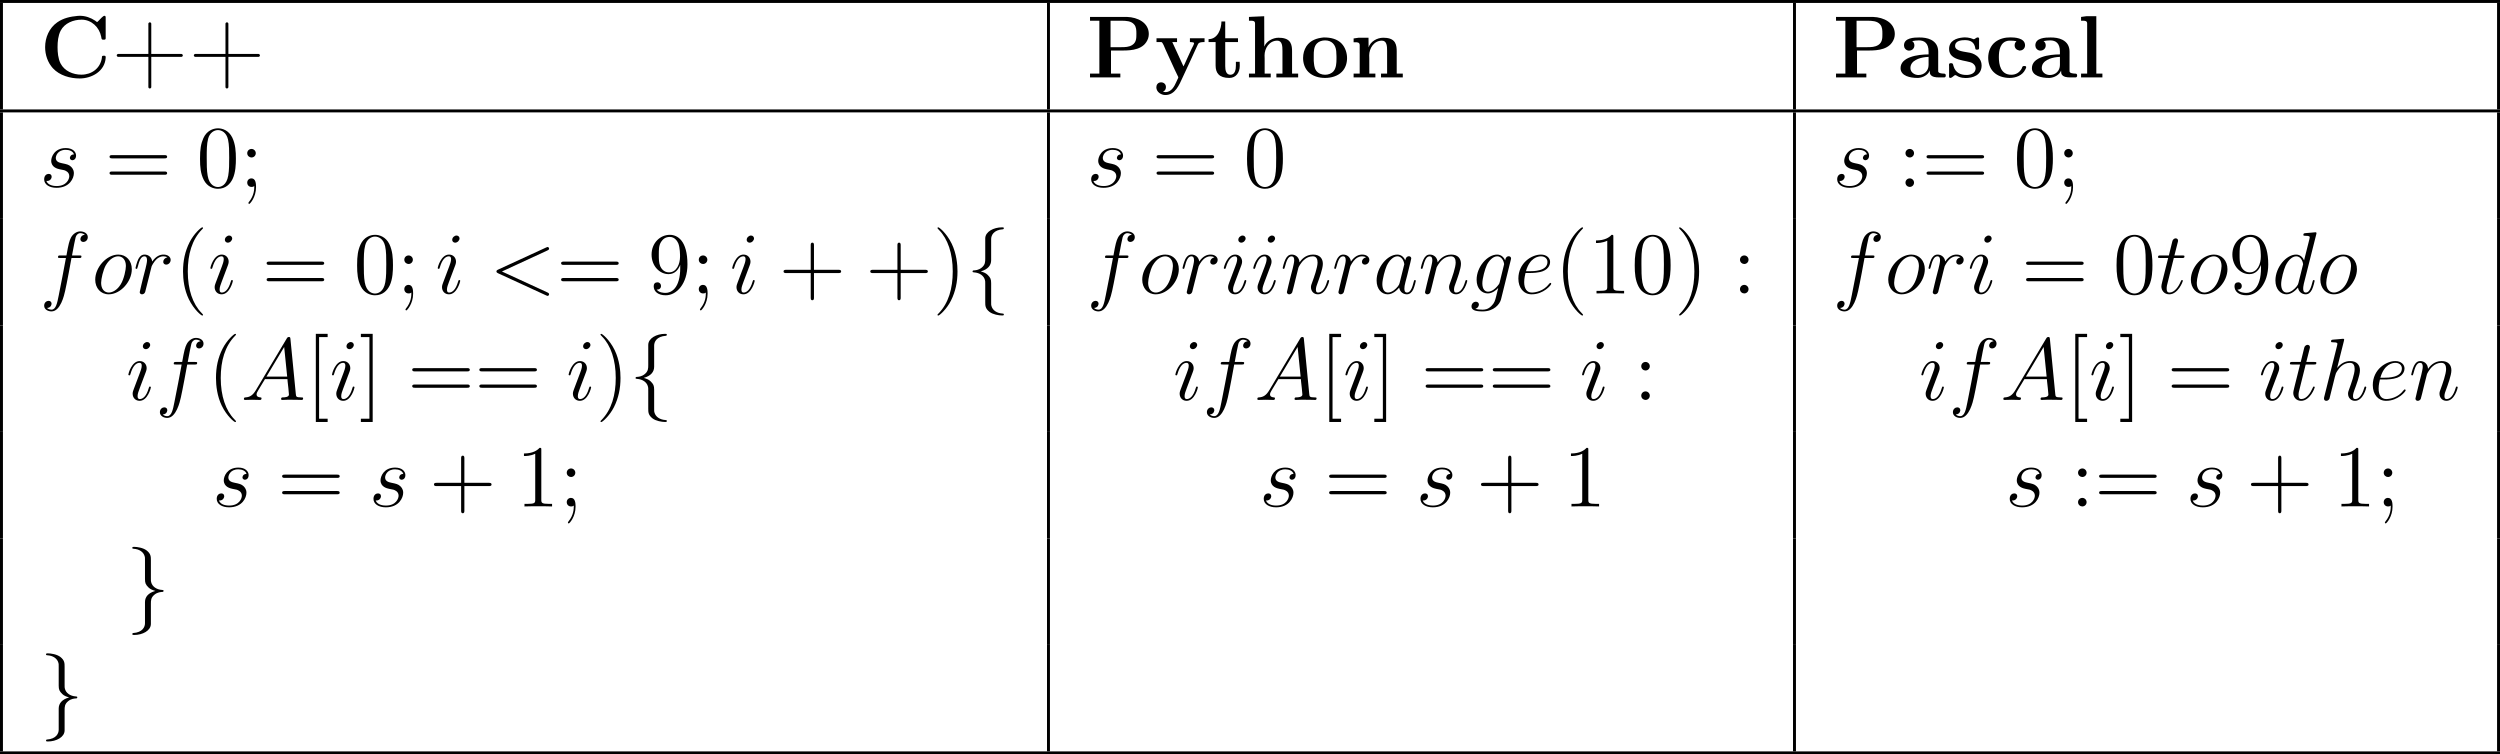 <?xml version='1.0' encoding='UTF-8'?>
<!-- This file was generated by dvisvgm 2.8.1 -->
<svg version='1.1' xmlns='http://www.w3.org/2000/svg' xmlns:xlink='http://www.w3.org/1999/xlink' width='678.183pt' height='204.632pt' viewBox='185.318 403.757 678.183 204.632'>
<defs>
<path id='g1-102' d='M3.383-7.376C3.383-7.855 3.694-8.62 4.997-8.703C5.057-8.715 5.105-8.763 5.105-8.835C5.105-8.966 5.009-8.966 4.878-8.966C3.682-8.966 2.594-8.357 2.582-7.472V-4.746C2.582-4.28 2.582-3.897 2.104-3.503C1.686-3.156 1.231-3.132 .968-3.12C.909-3.108 .861-3.061 .861-2.989C.861-2.869 .933-2.869 1.052-2.857C1.841-2.809 2.415-2.379 2.546-1.793C2.582-1.662 2.582-1.638 2.582-1.207V1.16C2.582 1.662 2.582 2.044 3.156 2.499C3.622 2.857 4.411 2.989 4.878 2.989C5.009 2.989 5.105 2.989 5.105 2.857C5.105 2.738 5.033 2.738 4.914 2.726C4.16 2.678 3.575 2.295 3.419 1.686C3.383 1.578 3.383 1.554 3.383 1.124V-1.387C3.383-1.937 3.288-2.14 2.905-2.523C2.654-2.774 2.307-2.893 1.973-2.989C2.953-3.264 3.383-3.814 3.383-4.507V-7.376Z'/>
<path id='g1-103' d='M2.582 1.399C2.582 1.877 2.271 2.642 .968 2.726C.909 2.738 .861 2.786 .861 2.857C.861 2.989 .992 2.989 1.1 2.989C2.26 2.989 3.371 2.403 3.383 1.494V-1.231C3.383-1.698 3.383-2.08 3.862-2.475C4.28-2.821 4.734-2.845 4.997-2.857C5.057-2.869 5.105-2.917 5.105-2.989C5.105-3.108 5.033-3.108 4.914-3.12C4.125-3.168 3.551-3.599 3.419-4.184C3.383-4.316 3.383-4.34 3.383-4.77V-7.137C3.383-7.639 3.383-8.022 2.809-8.476C2.331-8.847 1.506-8.966 1.1-8.966C.992-8.966 .861-8.966 .861-8.835C.861-8.715 .933-8.715 1.052-8.703C1.805-8.656 2.391-8.273 2.546-7.663C2.582-7.556 2.582-7.532 2.582-7.101V-4.591C2.582-4.041 2.678-3.838 3.061-3.455C3.312-3.204 3.658-3.084 3.993-2.989C3.013-2.714 2.582-2.164 2.582-1.47V1.399Z'/>
<path id='g4-40' d='M3.885 2.905C3.885 2.869 3.885 2.845 3.682 2.642C2.487 1.435 1.817-.538 1.817-2.977C1.817-5.296 2.379-7.293 3.766-8.703C3.885-8.811 3.885-8.835 3.885-8.871C3.885-8.942 3.826-8.966 3.778-8.966C3.622-8.966 2.642-8.106 2.056-6.934C1.447-5.727 1.172-4.447 1.172-2.977C1.172-1.913 1.339-.49 1.961 .789C2.666 2.224 3.646 3.001 3.778 3.001C3.826 3.001 3.885 2.977 3.885 2.905Z'/>
<path id='g4-41' d='M3.371-2.977C3.371-3.885 3.252-5.368 2.582-6.755C1.877-8.189 .897-8.966 .765-8.966C.717-8.966 .658-8.942 .658-8.871C.658-8.835 .658-8.811 .861-8.608C2.056-7.4 2.726-5.428 2.726-2.989C2.726-.669 2.164 1.327 .777 2.738C.658 2.845 .658 2.869 .658 2.905C.658 2.977 .717 3.001 .765 3.001C.921 3.001 1.901 2.14 2.487 .968C3.096-.251 3.371-1.542 3.371-2.977Z'/>
<path id='g4-43' d='M4.77-2.762H8.07C8.237-2.762 8.452-2.762 8.452-2.977C8.452-3.204 8.249-3.204 8.07-3.204H4.77V-6.504C4.77-6.671 4.77-6.886 4.555-6.886C4.328-6.886 4.328-6.683 4.328-6.504V-3.204H1.028C.861-3.204 .646-3.204 .646-2.989C.646-2.762 .849-2.762 1.028-2.762H4.328V.538C4.328 .705 4.328 .921 4.543 .921C4.77 .921 4.77 .717 4.77 .538V-2.762Z'/>
<path id='g4-48' d='M5.356-3.826C5.356-4.818 5.296-5.786 4.866-6.695C4.376-7.687 3.515-7.95 2.929-7.95C2.236-7.95 1.387-7.603 .944-6.611C.61-5.858 .49-5.117 .49-3.826C.49-2.666 .574-1.793 1.004-.944C1.47-.036 2.295 .251 2.917 .251C3.957 .251 4.555-.371 4.902-1.064C5.332-1.961 5.356-3.132 5.356-3.826ZM2.917 .012C2.534 .012 1.757-.203 1.53-1.506C1.399-2.224 1.399-3.132 1.399-3.969C1.399-4.949 1.399-5.834 1.59-6.539C1.793-7.34 2.403-7.711 2.917-7.711C3.371-7.711 4.065-7.436 4.292-6.408C4.447-5.727 4.447-4.782 4.447-3.969C4.447-3.168 4.447-2.26 4.316-1.53C4.089-.215 3.335 .012 2.917 .012Z'/>
<path id='g4-49' d='M3.443-7.663C3.443-7.938 3.443-7.95 3.204-7.95C2.917-7.627 2.319-7.185 1.088-7.185V-6.838C1.363-6.838 1.961-6.838 2.618-7.149V-.921C2.618-.49 2.582-.347 1.53-.347H1.16V0C1.482-.024 2.642-.024 3.037-.024S4.579-.024 4.902 0V-.347H4.531C3.479-.347 3.443-.49 3.443-.921V-7.663Z'/>
<path id='g4-57' d='M4.376-3.479C4.376-.658 3.12-.072 2.403-.072C2.116-.072 1.482-.108 1.184-.526H1.255C1.339-.502 1.769-.574 1.769-1.016C1.769-1.279 1.59-1.506 1.279-1.506S.777-1.303 .777-.992C.777-.251 1.375 .251 2.415 .251C3.909 .251 5.356-1.339 5.356-3.933C5.356-7.149 4.017-7.95 2.965-7.95C1.65-7.95 .49-6.85 .49-5.272S1.602-2.618 2.798-2.618C3.682-2.618 4.136-3.264 4.376-3.873V-3.479ZM2.845-2.857C2.092-2.857 1.769-3.467 1.662-3.694C1.47-4.148 1.47-4.722 1.47-5.26C1.47-5.93 1.47-6.504 1.781-6.994C1.997-7.317 2.319-7.663 2.965-7.663C3.646-7.663 3.993-7.066 4.113-6.791C4.352-6.205 4.352-5.189 4.352-5.009C4.352-4.005 3.897-2.857 2.845-2.857Z'/>
<path id='g4-58' d='M2.2-4.579C2.2-4.902 1.925-5.153 1.626-5.153C1.279-5.153 1.04-4.878 1.04-4.579C1.04-4.22 1.339-3.993 1.614-3.993C1.937-3.993 2.2-4.244 2.2-4.579ZM2.2-.586C2.2-.909 1.925-1.16 1.626-1.16C1.279-1.16 1.04-.885 1.04-.586C1.04-.227 1.339 0 1.614 0C1.937 0 2.2-.251 2.2-.586Z'/>
<path id='g4-59' d='M2.2-4.579C2.2-4.902 1.925-5.153 1.626-5.153C1.279-5.153 1.04-4.878 1.04-4.579C1.04-4.22 1.339-3.993 1.614-3.993C1.937-3.993 2.2-4.244 2.2-4.579ZM1.997-.12C1.997 .299 1.997 1.148 1.267 2.044C1.196 2.14 1.196 2.164 1.196 2.188C1.196 2.248 1.255 2.307 1.315 2.307C1.399 2.307 2.236 1.423 2.236 .024C2.236-.418 2.2-1.16 1.614-1.16C1.267-1.16 1.04-.897 1.04-.586C1.04-.263 1.267 0 1.626 0C1.853 0 1.937-.072 1.997-.12Z'/>
<path id='g4-61' d='M8.07-3.873C8.237-3.873 8.452-3.873 8.452-4.089C8.452-4.316 8.249-4.316 8.07-4.316H1.028C.861-4.316 .646-4.316 .646-4.101C.646-3.873 .849-3.873 1.028-3.873H8.07ZM8.07-1.65C8.237-1.65 8.452-1.65 8.452-1.865C8.452-2.092 8.249-2.092 8.07-2.092H1.028C.861-2.092 .646-2.092 .646-1.877C.646-1.65 .849-1.65 1.028-1.65H8.07Z'/>
<path id='g4-91' d='M2.989 2.989V2.546H1.829V-8.524H2.989V-8.966H1.387V2.989H2.989Z'/>
<path id='g4-93' d='M1.853-8.966H.251V-8.524H1.411V2.546H.251V2.989H1.853V-8.966Z'/>
<path id='g2-60' d='M7.878-5.822C8.094-5.918 8.118-6.001 8.118-6.073C8.118-6.205 8.022-6.3 7.89-6.3C7.867-6.3 7.855-6.288 7.687-6.217L1.219-3.24C1.004-3.144 .98-3.061 .98-2.989C.98-2.905 .992-2.833 1.219-2.726L7.687 .251C7.843 .323 7.867 .335 7.89 .335C8.022 .335 8.118 .239 8.118 .108C8.118 .036 8.094-.048 7.878-.143L1.722-2.977L7.878-5.822Z'/>
<path id='g2-65' d='M2.032-1.327C1.614-.622 1.207-.383 .634-.347C.502-.335 .406-.335 .406-.12C.406-.048 .466 0 .55 0C.765 0 1.303-.024 1.518-.024C1.865-.024 2.248 0 2.582 0C2.654 0 2.798 0 2.798-.227C2.798-.335 2.702-.347 2.63-.347C2.355-.371 2.128-.466 2.128-.753C2.128-.921 2.2-1.052 2.355-1.315L3.264-2.821H6.312C6.324-2.714 6.324-2.618 6.336-2.511C6.372-2.2 6.516-.956 6.516-.729C6.516-.371 5.906-.347 5.715-.347C5.583-.347 5.452-.347 5.452-.132C5.452 0 5.559 0 5.631 0C5.834 0 6.073-.024 6.276-.024H6.958C7.687-.024 8.213 0 8.225 0C8.309 0 8.44 0 8.44-.227C8.44-.347 8.333-.347 8.153-.347C7.496-.347 7.484-.454 7.448-.813L6.719-8.273C6.695-8.512 6.647-8.536 6.516-8.536C6.396-8.536 6.324-8.512 6.217-8.333L2.032-1.327ZM3.467-3.168L5.87-7.185L6.276-3.168H3.467Z'/>
<path id='g2-97' d='M3.599-1.423C3.539-1.219 3.539-1.196 3.371-.968C3.108-.634 2.582-.12 2.02-.12C1.53-.12 1.255-.562 1.255-1.267C1.255-1.925 1.626-3.264 1.853-3.766C2.26-4.603 2.821-5.033 3.288-5.033C4.077-5.033 4.232-4.053 4.232-3.957C4.232-3.945 4.196-3.79 4.184-3.766L3.599-1.423ZM4.364-4.483C4.232-4.794 3.909-5.272 3.288-5.272C1.937-5.272 .478-3.527 .478-1.757C.478-.574 1.172 .12 1.985 .12C2.642 .12 3.204-.395 3.539-.789C3.658-.084 4.22 .12 4.579 .12S5.224-.096 5.44-.526C5.631-.933 5.798-1.662 5.798-1.71C5.798-1.769 5.75-1.817 5.679-1.817C5.571-1.817 5.559-1.757 5.511-1.578C5.332-.873 5.105-.12 4.615-.12C4.268-.12 4.244-.43 4.244-.669C4.244-.944 4.28-1.076 4.388-1.542C4.471-1.841 4.531-2.104 4.627-2.451C5.069-4.244 5.177-4.674 5.177-4.746C5.177-4.914 5.045-5.045 4.866-5.045C4.483-5.045 4.388-4.627 4.364-4.483Z'/>
<path id='g2-100' d='M6.013-7.998C6.025-8.046 6.049-8.118 6.049-8.177C6.049-8.297 5.93-8.297 5.906-8.297C5.894-8.297 5.308-8.249 5.248-8.237C5.045-8.225 4.866-8.201 4.651-8.189C4.352-8.165 4.268-8.153 4.268-7.938C4.268-7.819 4.364-7.819 4.531-7.819C5.117-7.819 5.129-7.711 5.129-7.592C5.129-7.52 5.105-7.424 5.093-7.388L4.364-4.483C4.232-4.794 3.909-5.272 3.288-5.272C1.937-5.272 .478-3.527 .478-1.757C.478-.574 1.172 .12 1.985 .12C2.642 .12 3.204-.395 3.539-.789C3.658-.084 4.22 .12 4.579 .12S5.224-.096 5.44-.526C5.631-.933 5.798-1.662 5.798-1.71C5.798-1.769 5.75-1.817 5.679-1.817C5.571-1.817 5.559-1.757 5.511-1.578C5.332-.873 5.105-.12 4.615-.12C4.268-.12 4.244-.43 4.244-.669C4.244-.717 4.244-.968 4.328-1.303L6.013-7.998ZM3.599-1.423C3.539-1.219 3.539-1.196 3.371-.968C3.108-.634 2.582-.12 2.02-.12C1.53-.12 1.255-.562 1.255-1.267C1.255-1.925 1.626-3.264 1.853-3.766C2.26-4.603 2.821-5.033 3.288-5.033C4.077-5.033 4.232-4.053 4.232-3.957C4.232-3.945 4.196-3.79 4.184-3.766L3.599-1.423Z'/>
<path id='g2-101' d='M2.14-2.774C2.463-2.774 3.276-2.798 3.85-3.013C4.758-3.359 4.842-4.053 4.842-4.268C4.842-4.794 4.388-5.272 3.599-5.272C2.343-5.272 .538-4.136 .538-2.008C.538-.753 1.255 .12 2.343 .12C3.969 .12 4.997-1.148 4.997-1.303C4.997-1.375 4.926-1.435 4.878-1.435C4.842-1.435 4.83-1.423 4.722-1.315C3.957-.299 2.821-.12 2.367-.12C1.686-.12 1.327-.658 1.327-1.542C1.327-1.71 1.327-2.008 1.506-2.774H2.14ZM1.566-3.013C2.08-4.854 3.216-5.033 3.599-5.033C4.125-5.033 4.483-4.722 4.483-4.268C4.483-3.013 2.57-3.013 2.068-3.013H1.566Z'/>
<path id='g2-102' d='M5.332-4.806C5.571-4.806 5.667-4.806 5.667-5.033C5.667-5.153 5.571-5.153 5.356-5.153H4.388C4.615-6.384 4.782-7.233 4.878-7.615C4.949-7.902 5.2-8.177 5.511-8.177C5.762-8.177 6.013-8.07 6.133-7.962C5.667-7.914 5.523-7.568 5.523-7.364C5.523-7.125 5.703-6.982 5.93-6.982C6.169-6.982 6.528-7.185 6.528-7.639C6.528-8.141 6.025-8.416 5.499-8.416C4.985-8.416 4.483-8.034 4.244-7.568C4.029-7.149 3.909-6.719 3.634-5.153H2.833C2.606-5.153 2.487-5.153 2.487-4.937C2.487-4.806 2.558-4.806 2.798-4.806H3.563C3.347-3.694 2.857-.992 2.582 .287C2.379 1.327 2.2 2.2 1.602 2.2C1.566 2.2 1.219 2.2 1.004 1.973C1.614 1.925 1.614 1.399 1.614 1.387C1.614 1.148 1.435 1.004 1.207 1.004C.968 1.004 .61 1.207 .61 1.662C.61 2.176 1.136 2.439 1.602 2.439C2.821 2.439 3.324 .251 3.455-.347C3.67-1.267 4.256-4.447 4.316-4.806H5.332Z'/>
<path id='g2-103' d='M4.041-1.518C3.993-1.327 3.969-1.279 3.814-1.1C3.324-.466 2.821-.239 2.451-.239C2.056-.239 1.686-.55 1.686-1.375C1.686-2.008 2.044-3.347 2.307-3.885C2.654-4.555 3.192-5.033 3.694-5.033C4.483-5.033 4.639-4.053 4.639-3.981L4.603-3.814L4.041-1.518ZM4.782-4.483C4.627-4.83 4.292-5.272 3.694-5.272C2.391-5.272 .909-3.634 .909-1.853C.909-.61 1.662 0 2.427 0C3.061 0 3.622-.502 3.838-.741L3.575 .335C3.407 .992 3.335 1.291 2.905 1.71C2.415 2.2 1.961 2.2 1.698 2.2C1.339 2.2 1.04 2.176 .741 2.08C1.124 1.973 1.219 1.638 1.219 1.506C1.219 1.315 1.076 1.124 .813 1.124C.526 1.124 .215 1.363 .215 1.757C.215 2.248 .705 2.439 1.722 2.439C3.264 2.439 4.065 1.447 4.22 .801L5.547-4.555C5.583-4.698 5.583-4.722 5.583-4.746C5.583-4.914 5.452-5.045 5.272-5.045C4.985-5.045 4.818-4.806 4.782-4.483Z'/>
<path id='g2-104' d='M3.359-7.998C3.371-8.046 3.395-8.118 3.395-8.177C3.395-8.297 3.276-8.297 3.252-8.297C3.24-8.297 2.654-8.249 2.594-8.237C2.391-8.225 2.212-8.201 1.997-8.189C1.698-8.165 1.614-8.153 1.614-7.938C1.614-7.819 1.71-7.819 1.877-7.819C2.463-7.819 2.475-7.711 2.475-7.592C2.475-7.52 2.451-7.424 2.439-7.388L.705-.466C.658-.287 .658-.263 .658-.191C.658 .072 .861 .12 .98 .12C1.184 .12 1.339-.036 1.399-.167L1.937-2.331C1.997-2.594 2.068-2.845 2.128-3.108C2.26-3.61 2.26-3.622 2.487-3.969S3.252-5.033 4.172-5.033C4.651-5.033 4.818-4.674 4.818-4.196C4.818-3.527 4.352-2.224 4.089-1.506C3.981-1.219 3.921-1.064 3.921-.849C3.921-.311 4.292 .12 4.866 .12C5.978 .12 6.396-1.638 6.396-1.71C6.396-1.769 6.348-1.817 6.276-1.817C6.169-1.817 6.157-1.781 6.097-1.578C5.822-.622 5.38-.12 4.902-.12C4.782-.12 4.591-.132 4.591-.514C4.591-.825 4.734-1.207 4.782-1.339C4.997-1.913 5.535-3.324 5.535-4.017C5.535-4.734 5.117-5.272 4.208-5.272C3.527-5.272 2.929-4.949 2.439-4.328L3.359-7.998Z'/>
<path id='g2-105' d='M3.383-1.71C3.383-1.769 3.335-1.817 3.264-1.817C3.156-1.817 3.144-1.781 3.084-1.578C2.774-.49 2.283-.12 1.889-.12C1.745-.12 1.578-.155 1.578-.514C1.578-.837 1.722-1.196 1.853-1.554L2.69-3.778C2.726-3.873 2.809-4.089 2.809-4.316C2.809-4.818 2.451-5.272 1.865-5.272C.765-5.272 .323-3.539 .323-3.443C.323-3.395 .371-3.335 .454-3.335C.562-3.335 .574-3.383 .622-3.551C.909-4.555 1.363-5.033 1.829-5.033C1.937-5.033 2.14-5.021 2.14-4.639C2.14-4.328 1.985-3.933 1.889-3.67L1.052-1.447C.98-1.255 .909-1.064 .909-.849C.909-.311 1.279 .12 1.853 .12C2.953 .12 3.383-1.626 3.383-1.71ZM3.288-7.46C3.288-7.639 3.144-7.855 2.881-7.855C2.606-7.855 2.295-7.592 2.295-7.281C2.295-6.982 2.546-6.886 2.69-6.886C3.013-6.886 3.288-7.197 3.288-7.46Z'/>
<path id='g2-110' d='M2.463-3.503C2.487-3.575 2.786-4.172 3.228-4.555C3.539-4.842 3.945-5.033 4.411-5.033C4.89-5.033 5.057-4.674 5.057-4.196C5.057-3.515 4.567-2.152 4.328-1.506C4.22-1.219 4.16-1.064 4.16-.849C4.16-.311 4.531 .12 5.105 .12C6.217 .12 6.635-1.638 6.635-1.71C6.635-1.769 6.587-1.817 6.516-1.817C6.408-1.817 6.396-1.781 6.336-1.578C6.061-.598 5.607-.12 5.141-.12C5.021-.12 4.83-.132 4.83-.514C4.83-.813 4.961-1.172 5.033-1.339C5.272-1.997 5.774-3.335 5.774-4.017C5.774-4.734 5.356-5.272 4.447-5.272C3.383-5.272 2.821-4.519 2.606-4.22C2.57-4.902 2.08-5.272 1.554-5.272C1.172-5.272 .909-5.045 .705-4.639C.49-4.208 .323-3.491 .323-3.443S.371-3.335 .454-3.335C.55-3.335 .562-3.347 .634-3.622C.825-4.352 1.04-5.033 1.518-5.033C1.793-5.033 1.889-4.842 1.889-4.483C1.889-4.22 1.769-3.754 1.686-3.383L1.351-2.092C1.303-1.865 1.172-1.327 1.112-1.112C1.028-.801 .897-.239 .897-.179C.897-.012 1.028 .12 1.207 .12C1.351 .12 1.518 .048 1.614-.132C1.638-.191 1.745-.61 1.805-.849L2.068-1.925L2.463-3.503Z'/>
<path id='g2-111' d='M5.452-3.288C5.452-4.423 4.71-5.272 3.622-5.272C2.044-5.272 .49-3.551 .49-1.865C.49-.729 1.231 .12 2.319 .12C3.909 .12 5.452-1.602 5.452-3.288ZM2.331-.12C1.733-.12 1.291-.598 1.291-1.435C1.291-1.985 1.578-3.204 1.913-3.802C2.451-4.722 3.12-5.033 3.61-5.033C4.196-5.033 4.651-4.555 4.651-3.718C4.651-3.24 4.4-1.961 3.945-1.231C3.455-.43 2.798-.12 2.331-.12Z'/>
<path id='g2-114' d='M4.651-4.89C4.28-4.818 4.089-4.555 4.089-4.292C4.089-4.005 4.316-3.909 4.483-3.909C4.818-3.909 5.093-4.196 5.093-4.555C5.093-4.937 4.722-5.272 4.125-5.272C3.646-5.272 3.096-5.057 2.594-4.328C2.511-4.961 2.032-5.272 1.554-5.272C1.088-5.272 .849-4.914 .705-4.651C.502-4.22 .323-3.503 .323-3.443C.323-3.395 .371-3.335 .454-3.335C.55-3.335 .562-3.347 .634-3.622C.813-4.34 1.04-5.033 1.518-5.033C1.805-5.033 1.889-4.83 1.889-4.483C1.889-4.22 1.769-3.754 1.686-3.383L1.351-2.092C1.303-1.865 1.172-1.327 1.112-1.112C1.028-.801 .897-.239 .897-.179C.897-.012 1.028 .12 1.207 .12C1.339 .12 1.566 .036 1.638-.203C1.674-.299 2.116-2.104 2.188-2.379C2.248-2.642 2.319-2.893 2.379-3.156C2.427-3.324 2.475-3.515 2.511-3.67C2.546-3.778 2.869-4.364 3.168-4.627C3.312-4.758 3.622-5.033 4.113-5.033C4.304-5.033 4.495-4.997 4.651-4.89Z'/>
<path id='g2-115' d='M2.726-2.391C2.929-2.355 3.252-2.283 3.324-2.271C3.479-2.224 4.017-2.032 4.017-1.459C4.017-1.088 3.682-.12 2.295-.12C2.044-.12 1.148-.155 .909-.813C1.387-.753 1.626-1.124 1.626-1.387C1.626-1.638 1.459-1.769 1.219-1.769C.956-1.769 .61-1.566 .61-1.028C.61-.323 1.327 .12 2.283 .12C4.101 .12 4.639-1.219 4.639-1.841C4.639-2.02 4.639-2.355 4.256-2.738C3.957-3.025 3.67-3.084 3.025-3.216C2.702-3.288 2.188-3.395 2.188-3.933C2.188-4.172 2.403-5.033 3.539-5.033C4.041-5.033 4.531-4.842 4.651-4.411C4.125-4.411 4.101-3.957 4.101-3.945C4.101-3.694 4.328-3.622 4.435-3.622C4.603-3.622 4.937-3.754 4.937-4.256S4.483-5.272 3.551-5.272C1.985-5.272 1.566-4.041 1.566-3.551C1.566-2.642 2.451-2.451 2.726-2.391Z'/>
<path id='g2-116' d='M2.403-4.806H3.503C3.73-4.806 3.85-4.806 3.85-5.021C3.85-5.153 3.778-5.153 3.539-5.153H2.487L2.929-6.898C2.977-7.066 2.977-7.089 2.977-7.173C2.977-7.364 2.821-7.472 2.666-7.472C2.57-7.472 2.295-7.436 2.2-7.054L1.733-5.153H.61C.371-5.153 .263-5.153 .263-4.926C.263-4.806 .347-4.806 .574-4.806H1.638L.849-1.65C.753-1.231 .717-1.112 .717-.956C.717-.395 1.112 .12 1.781 .12C2.989 .12 3.634-1.626 3.634-1.71C3.634-1.781 3.587-1.817 3.515-1.817C3.491-1.817 3.443-1.817 3.419-1.769C3.407-1.757 3.395-1.745 3.312-1.554C3.061-.956 2.511-.12 1.817-.12C1.459-.12 1.435-.418 1.435-.681C1.435-.693 1.435-.921 1.47-1.064L2.403-4.806Z'/>
<path id='g0-43' d='M5.033-3.192H.921C.825-3.18 .741-3.096 .741-2.989C.753-2.893 .825-2.809 .921-2.798H5.033V1.315C5.045 1.411 5.129 1.494 5.236 1.494C5.332 1.482 5.416 1.411 5.428 1.315V-2.798H9.528C9.624-2.809 9.708-2.893 9.708-3.001C9.696-3.096 9.624-3.18 9.528-3.192H5.428V-7.305C5.416-7.4 5.332-7.484 5.224-7.484C5.129-7.472 5.045-7.4 5.033-7.305V-3.192Z'/>
<path id='g0-67' d='M5.177-8.357C4.148-8.261 3.24-8.07 2.391-7.484C1.291-6.719 .741-5.416 .741-4.113C.741-3.072 1.088-2.032 1.793-1.255C2.714-.263 4.136 .132 5.428 .132C7.054 .132 8.847-.837 8.954-2.678V-2.75C8.954-2.857 8.931-2.953 8.775-2.953H8.667C8.512-2.953 8.44-2.905 8.44-2.75V-2.666C8.225-1.231 7.054-.383 5.655-.383C4.543-.383 3.359-.861 2.821-1.925C2.499-2.582 2.427-3.407 2.427-4.113C2.427-4.854 2.499-5.667 2.845-6.348C3.383-7.376 4.567-7.843 5.691-7.843C7.03-7.843 8.094-6.814 8.345-5.535L8.381-5.32C8.416-5.189 8.452-5.129 8.608-5.129H8.727C8.895-5.129 8.954-5.189 8.954-5.32V-8.13C8.954-8.249 8.931-8.369 8.787-8.369C8.596-8.369 8.237-7.938 7.998-7.699L7.867-7.568C7.843-7.556 7.819-7.532 7.783-7.532C7.735-7.532 7.603-7.639 7.544-7.699C6.91-8.118 6.205-8.369 5.44-8.369C5.356-8.369 5.26-8.369 5.177-8.357Z'/>
<path id='g0-80' d='M.454-8.213V-7.699H1.722V-.526H.454V-.012H4.567V-.526H3.3V-3.658H4.878C6.145-3.658 7.795-3.778 8.333-5.296C8.393-5.487 8.428-5.691 8.428-5.894C8.428-7.436 6.922-8.165 5.487-8.213H.454ZM3.24-4.113V-7.699H4.734C5.308-7.699 6.061-7.675 6.456-7.173C6.731-6.85 6.743-6.384 6.743-5.978V-5.882C6.743-5.344 6.743-4.758 6.169-4.4C5.738-4.125 5.2-4.113 4.71-4.113H3.24Z'/>
<path id='g0-97' d='M1.985-4.926V-4.937C2.271-4.997 2.582-5.033 2.881-5.033C3.599-5.033 4.196-4.674 4.196-3.515V-3.132C2.738-3.132 .395-2.786 .395-1.267C.395-.203 1.733 .06 2.666 .06H2.798C3.419 .024 4.148-.359 4.352-.944C4.388-.777 4.34-.61 4.423-.442C4.651-.048 5.177-.012 5.595-.012H6.324C6.48-.012 6.528-.132 6.528-.275C6.528-.43 6.468-.526 6.276-.526H6.193C5.93-.55 5.523-.574 5.499-.837V-3.491C5.499-4.22 5.2-4.77 4.531-5.117C4.029-5.368 3.479-5.428 2.929-5.428C2.236-5.428 .861-5.392 .861-4.352C.861-4.029 1.076-3.706 1.47-3.646H1.554C1.925-3.646 2.271-3.909 2.271-4.352C2.271-4.579 2.176-4.806 1.985-4.926ZM4.196-2.798V-1.698C4.196-.885 3.587-.335 2.821-.335C2.295-.335 1.733-.693 1.733-1.279C1.733-2.319 2.977-2.666 3.754-2.762C3.897-2.774 4.053-2.774 4.196-2.798Z'/>
<path id='g0-99' d='M4.28-4.926C4.125-4.77 4.029-4.615 4.029-4.364C4.029-3.981 4.28-3.73 4.663-3.658H4.734C5.141-3.658 5.44-3.969 5.44-4.364C5.44-5.404 3.945-5.44 3.455-5.44C2.726-5.44 2.008-5.272 1.423-4.83C.753-4.328 .442-3.503 .442-2.678C.442-1.985 .658-1.255 1.16-.753C1.722-.179 2.558 .06 3.347 .06C4.196 .06 5.081-.275 5.464-1.064C5.499-1.148 5.595-1.291 5.595-1.399C5.595-1.53 5.487-1.554 5.38-1.554H5.284C5.045-1.554 5.057-1.351 4.985-1.207C4.686-.681 4.208-.371 3.575-.371C2.128-.371 1.889-1.745 1.889-2.75C1.889-3.622 2.032-4.89 3.264-4.997H3.395C3.682-4.997 3.993-4.985 4.28-4.926Z'/>
<path id='g0-104' d='M.502-8.213V-7.699H.801C1.076-7.699 1.327-7.663 1.327-7.317V-.526H.502V-.012H3.455V-.526H2.63V-2.558C2.63-2.702 2.618-2.845 2.618-3.001C2.618-3.945 3.252-4.997 4.34-4.997C5.021-4.997 5.045-4.232 5.045-3.599V-.526H4.22V-.012H7.173V-.526H6.348V-3.527C6.348-3.945 6.324-4.376 6.109-4.746C5.786-5.296 5.093-5.392 4.507-5.392C3.754-5.392 2.845-4.926 2.582-4.184L2.57-8.309L.944-8.237L.502-8.213Z'/>
<path id='g0-108' d='M.526-8.213V-7.699H.825C1.1-7.699 1.351-7.663 1.351-7.317V-.526H.526V-.012H3.419V-.526H2.594V-8.309H1.219L.526-8.213Z'/>
<path id='g0-110' d='M.502-5.296V-4.782H.741C1.052-4.782 1.327-4.746 1.327-4.388V-.526H.502V-.012H3.455V-.526H2.63V-2.558C2.63-2.702 2.618-2.845 2.618-3.001C2.618-3.945 3.252-4.997 4.34-4.997C5.021-4.997 5.045-4.232 5.045-3.599V-.526H4.22V-.012H7.173V-.526H6.348V-3.527C6.348-3.945 6.324-4.376 6.109-4.746C5.786-5.296 5.093-5.392 4.507-5.392C3.694-5.392 2.798-4.89 2.534-4.089L2.523-5.392H1.184L.502-5.296Z'/>
<path id='g0-111' d='M3.132-5.428C2.236-5.332 1.387-5.069 .825-4.244C.526-3.778 .371-3.216 .371-2.642C.371-1.949 .598-1.243 1.088-.753C1.674-.167 2.523 .06 3.347 .06C4.16 .06 5.045-.167 5.631-.765C6.121-1.255 6.336-1.949 6.336-2.63C6.336-3.347 6.085-4.077 5.607-4.591C5.021-5.224 4.113-5.428 3.276-5.428H3.132ZM1.817-2.26V-2.965C1.817-3.539 1.829-4.208 2.26-4.627C2.534-4.902 2.953-5.033 3.359-5.033C4.268-5.033 4.782-4.435 4.866-3.587C4.89-3.347 4.902-3.108 4.902-2.881V-2.523C4.902-1.973 4.866-1.315 4.531-.885C4.256-.538 3.802-.371 3.359-.371C2.893-.371 2.427-.55 2.152-.921C1.865-1.315 1.865-1.805 1.817-2.26Z'/>
<path id='g0-115' d='M2.343-5.428C1.435-5.344 .442-4.997 .442-3.862C.442-2.176 2.929-2.379 3.622-1.937C3.85-1.781 4.041-1.554 4.041-1.255C4.041-.598 3.431-.383 2.941-.347H2.738C2.044-.347 1.315-.61 1.04-1.542C.992-1.698 1.004-1.937 .753-1.937H.634C.478-1.937 .43-1.841 .43-1.71C.43-1.638 .442-1.566 .442-1.518V-.359C.442-.311 .43-.239 .43-.179C.43-.072 .454 .036 .562 .06H.61C.717 .06 .801 0 .885-.06L1.1-.227C1.148-.263 1.207-.323 1.279-.323H1.291C1.399-.323 1.614-.143 1.793-.084C2.08 .024 2.367 .072 2.666 .072C3.646 .072 4.854-.275 4.854-1.638C4.854-2.534 4.136-3.156 3.312-3.347C2.63-3.503 1.255-3.527 1.255-4.268C1.255-5.021 2.176-5.069 2.606-5.069C3.335-5.069 3.862-4.794 3.993-3.993C3.993-3.826 4.053-3.778 4.184-3.778H4.28C4.471-3.778 4.507-3.862 4.507-4.005V-5.069C4.507-5.105 4.519-5.153 4.519-5.212C4.519-5.332 4.471-5.44 4.34-5.44C4.125-5.44 3.933-5.189 3.802-5.189C3.706-5.189 3.491-5.308 3.335-5.344C3.096-5.404 2.833-5.44 2.582-5.44C2.499-5.44 2.427-5.428 2.343-5.428Z'/>
<path id='g0-116' d='M1.997-7.603C1.997-6.647 1.518-5.2 .251-5.2V-4.806H1.207V-1.626C1.207-.61 1.686 .06 3.072 .06C3.993 .06 4.483-.705 4.483-1.566C4.483-1.757 4.471-1.949 4.471-2.128H3.957V-1.614C3.957-1.16 3.873-.371 3.216-.371C2.618-.371 2.511-1.004 2.511-1.542V-4.806H4.244V-5.32H2.511V-7.603H1.997Z'/>
<path id='g0-121' d='M.287-5.32V-4.806H.933C1.136-4.806 1.375-4.077 1.542-3.718C2.104-2.534 2.618-1.303 3.204-.132C3.228-.108 3.24-.06 3.24-.024V0C3.24 .072 3.18 .155 3.144 .227L2.965 .622C2.702 1.219 2.307 1.949 1.554 1.985C1.423 1.985 1.303 1.961 1.184 1.925V1.901C1.435 1.817 1.566 1.566 1.566 1.303C1.566 .885 1.255 .658 .909 .658C.466 .658 .263 1.004 .263 1.327C.263 1.961 .909 2.379 1.482 2.379C2.821 2.379 3.371 .992 3.838-.024C4.483-1.423 5.141-2.809 5.774-4.22C5.978-4.603 5.894-4.806 6.802-4.806V-5.32H4.818V-4.806C4.997-4.806 5.356-4.782 5.38-4.674V-4.639C5.38-4.495 5.153-4.101 5.033-3.862C4.794-3.335 4.555-2.821 4.316-2.295C4.196-2.032 4.089-1.757 3.945-1.506L2.427-4.806H3.072V-5.32H.287Z'/>
</defs>
<g id='page2' transform='matrix(2 0 0 2 0 0)'>
<rect x='92.659' y='201.878' height='.399' width='339.091'/>
<rect x='92.659' y='202.277' height='14.446' width='.399'/>
<use x='98.039' y='212.389' xlink:href='#g0-67'/>
<use x='107.75' y='212.389' xlink:href='#g0-43'/>
<use x='118.208' y='212.389' xlink:href='#g0-43'/>
<rect x='234.671' y='202.277' height='14.446' width='.399'/>
<use x='240.051' y='212.389' xlink:href='#g0-80'/>
<use x='249.237' y='212.389' xlink:href='#g0-121'/>
<use x='256.333' y='212.389' xlink:href='#g0-116'/>
<use x='261.562' y='212.389' xlink:href='#g0-104'/>
<use x='269.033' y='212.389' xlink:href='#g0-111'/>
<use x='275.756' y='212.389' xlink:href='#g0-110'/>
<rect x='335.857' y='202.277' height='14.446' width='.399'/>
<use x='341.237' y='212.389' xlink:href='#g0-80'/>
<use x='350.049' y='212.389' xlink:href='#g0-97'/>
<use x='356.585' y='212.389' xlink:href='#g0-115'/>
<use x='361.889' y='212.389' xlink:href='#g0-99'/>
<use x='367.865' y='212.389' xlink:href='#g0-97'/>
<use x='374.402' y='212.389' xlink:href='#g0-108'/>
<rect x='431.352' y='202.277' height='14.446' width='.399'/>
<rect x='92.659' y='216.723' height='.399' width='339.091'/>
<rect x='92.659' y='217.121' height='14.446' width='.399'/>
<use x='98.039' y='227.233' xlink:href='#g2-115'/>
<use x='106.874' y='227.233' xlink:href='#g4-61'/>
<use x='119.299' y='227.233' xlink:href='#g4-48'/>
<use x='125.152' y='227.233' xlink:href='#g4-59'/>
<rect x='234.671' y='217.121' height='14.446' width='.399'/>
<use x='240.051' y='227.233' xlink:href='#g2-115'/>
<use x='248.886' y='227.233' xlink:href='#g4-61'/>
<use x='261.311' y='227.233' xlink:href='#g4-48'/>
<rect x='335.857' y='217.121' height='14.446' width='.399'/>
<use x='341.237' y='227.233' xlink:href='#g2-115'/>
<use x='350.072' y='227.233' xlink:href='#g4-58'/>
<use x='353.323' y='227.233' xlink:href='#g4-61'/>
<use x='365.749' y='227.233' xlink:href='#g4-48'/>
<use x='371.602' y='227.233' xlink:href='#g4-59'/>
<rect x='431.352' y='217.121' height='14.446' width='.399'/>
<rect x='92.659' y='231.567' height='14.446' width='.399'/>
<use x='98.039' y='241.679' xlink:href='#g2-102'/>
<use x='105.085' y='241.679' xlink:href='#g2-111'/>
<use x='110.713' y='241.679' xlink:href='#g2-114'/>
<use x='116.313' y='241.679' xlink:href='#g4-40'/>
<use x='120.866' y='241.679' xlink:href='#g2-105'/>
<use x='128.18' y='241.679' xlink:href='#g4-61'/>
<use x='140.605' y='241.679' xlink:href='#g4-48'/>
<use x='146.458' y='241.679' xlink:href='#g4-59'/>
<use x='151.702' y='241.679' xlink:href='#g2-105'/>
<use x='159.017' y='241.679' xlink:href='#g2-60'/>
<use x='168.121' y='241.679' xlink:href='#g4-61'/>
<use x='180.547' y='241.679' xlink:href='#g4-57'/>
<use x='186.4' y='241.679' xlink:href='#g4-59'/>
<use x='191.644' y='241.679' xlink:href='#g2-105'/>
<use x='198.294' y='241.679' xlink:href='#g4-43'/>
<use x='210.055' y='241.679' xlink:href='#g4-43'/>
<use x='219.16' y='241.679' xlink:href='#g4-41'/>
<use x='223.712' y='241.679' xlink:href='#g1-102'/>
<rect x='234.671' y='231.567' height='14.446' width='.399'/>
<use x='240.051' y='241.679' xlink:href='#g2-102'/>
<use x='247.098' y='241.679' xlink:href='#g2-111'/>
<use x='252.725' y='241.679' xlink:href='#g2-114'/>
<use x='258.325' y='241.679' xlink:href='#g2-105'/>
<use x='262.319' y='241.679' xlink:href='#g2-105'/>
<use x='266.312' y='241.679' xlink:href='#g2-110'/>
<use x='273.3' y='241.679' xlink:href='#g2-114'/>
<use x='278.9' y='241.679' xlink:href='#g2-97'/>
<use x='285.045' y='241.679' xlink:href='#g2-110'/>
<use x='292.033' y='241.679' xlink:href='#g2-103'/>
<use x='298.067' y='241.679' xlink:href='#g2-101'/>
<use x='303.493' y='241.679' xlink:href='#g4-40'/>
<use x='308.045' y='241.679' xlink:href='#g4-49'/>
<use x='313.898' y='241.679' xlink:href='#g4-48'/>
<use x='319.751' y='241.679' xlink:href='#g4-41'/>
<use x='327.624' y='241.679' xlink:href='#g4-58'/>
<rect x='335.857' y='231.567' height='14.446' width='.399'/>
<use x='341.237' y='241.679' xlink:href='#g2-102'/>
<use x='348.283' y='241.679' xlink:href='#g2-111'/>
<use x='353.911' y='241.679' xlink:href='#g2-114'/>
<use x='359.511' y='241.679' xlink:href='#g2-105'/>
<use x='366.826' y='241.679' xlink:href='#g4-61'/>
<use x='379.251' y='241.679' xlink:href='#g4-48'/>
<use x='385.104' y='241.679' xlink:href='#g2-116'/>
<use x='389.331' y='241.679' xlink:href='#g2-111'/>
<use x='394.959' y='241.679' xlink:href='#g4-57'/>
<use x='400.812' y='241.679' xlink:href='#g2-100'/>
<use x='406.894' y='241.679' xlink:href='#g2-111'/>
<rect x='431.352' y='231.567' height='14.446' width='.399'/>
<rect x='92.659' y='246.013' height='14.446' width='.399'/>
<use x='109.742' y='256.125' xlink:href='#g2-105'/>
<use x='113.736' y='256.125' xlink:href='#g2-102'/>
<use x='120.782' y='256.125' xlink:href='#g4-40'/>
<use x='125.334' y='256.125' xlink:href='#g2-65'/>
<use x='134.11' y='256.125' xlink:href='#g4-91'/>
<use x='137.361' y='256.125' xlink:href='#g2-105'/>
<use x='141.355' y='256.125' xlink:href='#g4-93'/>
<use x='147.927' y='256.125' xlink:href='#g4-61'/>
<use x='157.032' y='256.125' xlink:href='#g4-61'/>
<use x='169.457' y='256.125' xlink:href='#g2-105'/>
<use x='173.451' y='256.125' xlink:href='#g4-41'/>
<use x='178.003' y='256.125' xlink:href='#g1-102'/>
<rect x='234.671' y='246.013' height='14.446' width='.399'/>
<use x='251.754' y='256.125' xlink:href='#g2-105'/>
<use x='255.748' y='256.125' xlink:href='#g2-102'/>
<use x='262.794' y='256.125' xlink:href='#g2-65'/>
<use x='271.57' y='256.125' xlink:href='#g4-91'/>
<use x='274.821' y='256.125' xlink:href='#g2-105'/>
<use x='278.815' y='256.125' xlink:href='#g4-93'/>
<use x='285.387' y='256.125' xlink:href='#g4-61'/>
<use x='294.492' y='256.125' xlink:href='#g4-61'/>
<use x='306.917' y='256.125' xlink:href='#g2-105'/>
<use x='314.232' y='256.125' xlink:href='#g4-58'/>
<rect x='335.857' y='246.013' height='14.446' width='.399'/>
<use x='352.94' y='256.125' xlink:href='#g2-105'/>
<use x='356.934' y='256.125' xlink:href='#g2-102'/>
<use x='363.98' y='256.125' xlink:href='#g2-65'/>
<use x='372.755' y='256.125' xlink:href='#g4-91'/>
<use x='376.007' y='256.125' xlink:href='#g2-105'/>
<use x='380' y='256.125' xlink:href='#g4-93'/>
<use x='386.573' y='256.125' xlink:href='#g4-61'/>
<use x='398.998' y='256.125' xlink:href='#g2-105'/>
<use x='402.992' y='256.125' xlink:href='#g2-116'/>
<use x='407.219' y='256.125' xlink:href='#g2-104'/>
<use x='413.958' y='256.125' xlink:href='#g2-101'/>
<use x='419.383' y='256.125' xlink:href='#g2-110'/>
<rect x='431.352' y='246.013' height='14.446' width='.399'/>
<rect x='92.659' y='260.459' height='14.446' width='.399'/>
<use x='121.445' y='270.571' xlink:href='#g2-115'/>
<use x='130.28' y='270.571' xlink:href='#g4-61'/>
<use x='142.706' y='270.571' xlink:href='#g2-115'/>
<use x='150.876' y='270.571' xlink:href='#g4-43'/>
<use x='162.638' y='270.571' xlink:href='#g4-49'/>
<use x='168.491' y='270.571' xlink:href='#g4-59'/>
<rect x='234.671' y='260.459' height='14.446' width='.399'/>
<use x='263.458' y='270.571' xlink:href='#g2-115'/>
<use x='272.292' y='270.571' xlink:href='#g4-61'/>
<use x='284.718' y='270.571' xlink:href='#g2-115'/>
<use x='292.889' y='270.571' xlink:href='#g4-43'/>
<use x='304.65' y='270.571' xlink:href='#g4-49'/>
<rect x='335.857' y='260.459' height='14.446' width='.399'/>
<use x='364.643' y='270.571' xlink:href='#g2-115'/>
<use x='373.478' y='270.571' xlink:href='#g4-58'/>
<use x='376.73' y='270.571' xlink:href='#g4-61'/>
<use x='389.155' y='270.571' xlink:href='#g2-115'/>
<use x='397.326' y='270.571' xlink:href='#g4-43'/>
<use x='409.087' y='270.571' xlink:href='#g4-49'/>
<use x='414.94' y='270.571' xlink:href='#g4-59'/>
<rect x='431.352' y='260.459' height='14.446' width='.399'/>
<rect x='92.659' y='274.905' height='14.446' width='.399'/>
<use x='109.742' y='285.017' xlink:href='#g1-103'/>
<rect x='234.671' y='274.905' height='14.446' width='.399'/>
<rect x='335.857' y='274.905' height='14.446' width='.399'/>
<rect x='431.352' y='274.905' height='14.446' width='.399'/>
<rect x='92.659' y='289.35' height='14.446' width='.399'/>
<use x='98.039' y='299.462' xlink:href='#g1-103'/>
<rect x='234.671' y='289.35' height='14.446' width='.399'/>
<rect x='335.857' y='289.35' height='14.446' width='.399'/>
<rect x='431.352' y='289.35' height='14.446' width='.399'/>
<rect x='92.659' y='303.796' height='.399' width='339.091'/>
</g>
</svg>